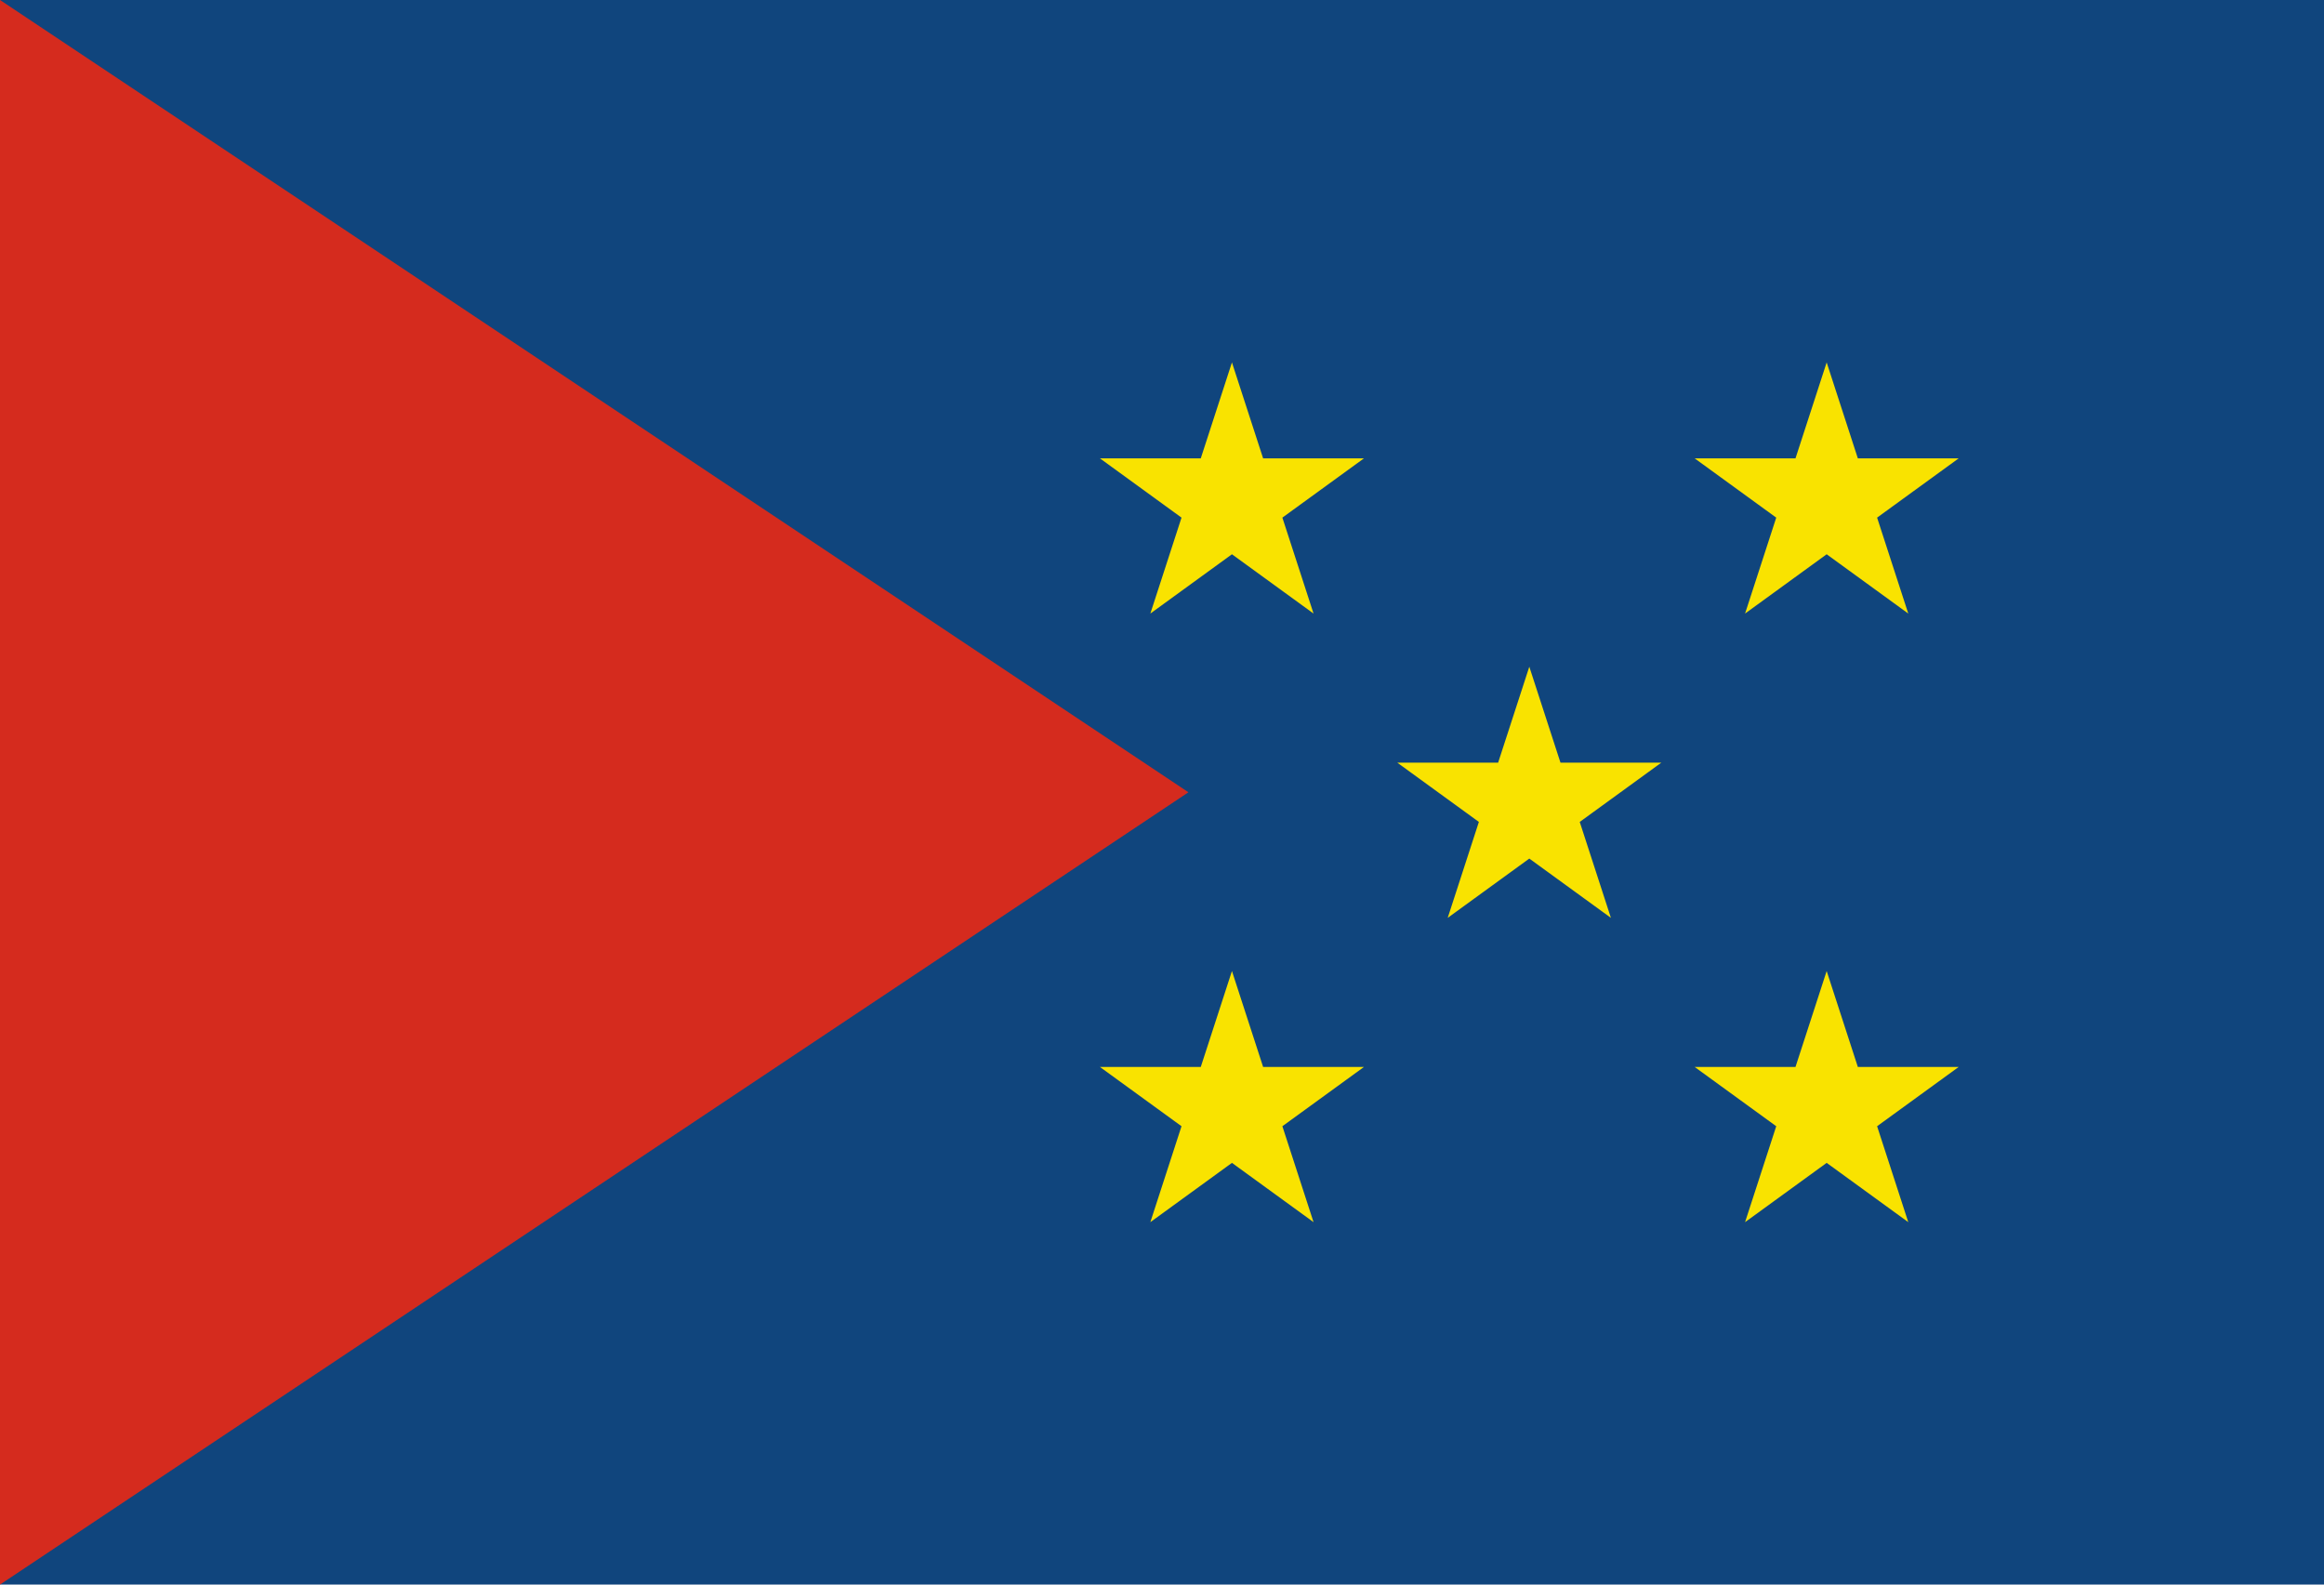 <?xml version="1.0" encoding="UTF-8" standalone="no"?>
<svg xmlns="http://www.w3.org/2000/svg" xml:space="preserve" width="1100" height="750">
  <path fill="#10457d" d="M0 0h1100v750H0z"/>
  <path fill="#d52b1e" d="M562.5 375 0-0V750Z"/>
  <path fill="#f9e300" d="m723.854 315.566-38.623 118.868 101.115-73.465H661.362l101.115 73.465zm140.747-144.029-38.623 118.868 101.115-73.465H802.109l101.115 73.465zm-281.494 0-38.623 118.868 101.115-73.465H520.615l101.115 73.465zm281.494 288.057-38.623 118.868 101.115-73.465H802.109l101.115 73.465zm-281.494 0-38.623 118.868 101.115-73.465H520.615l101.115 73.465z"/>
</svg>